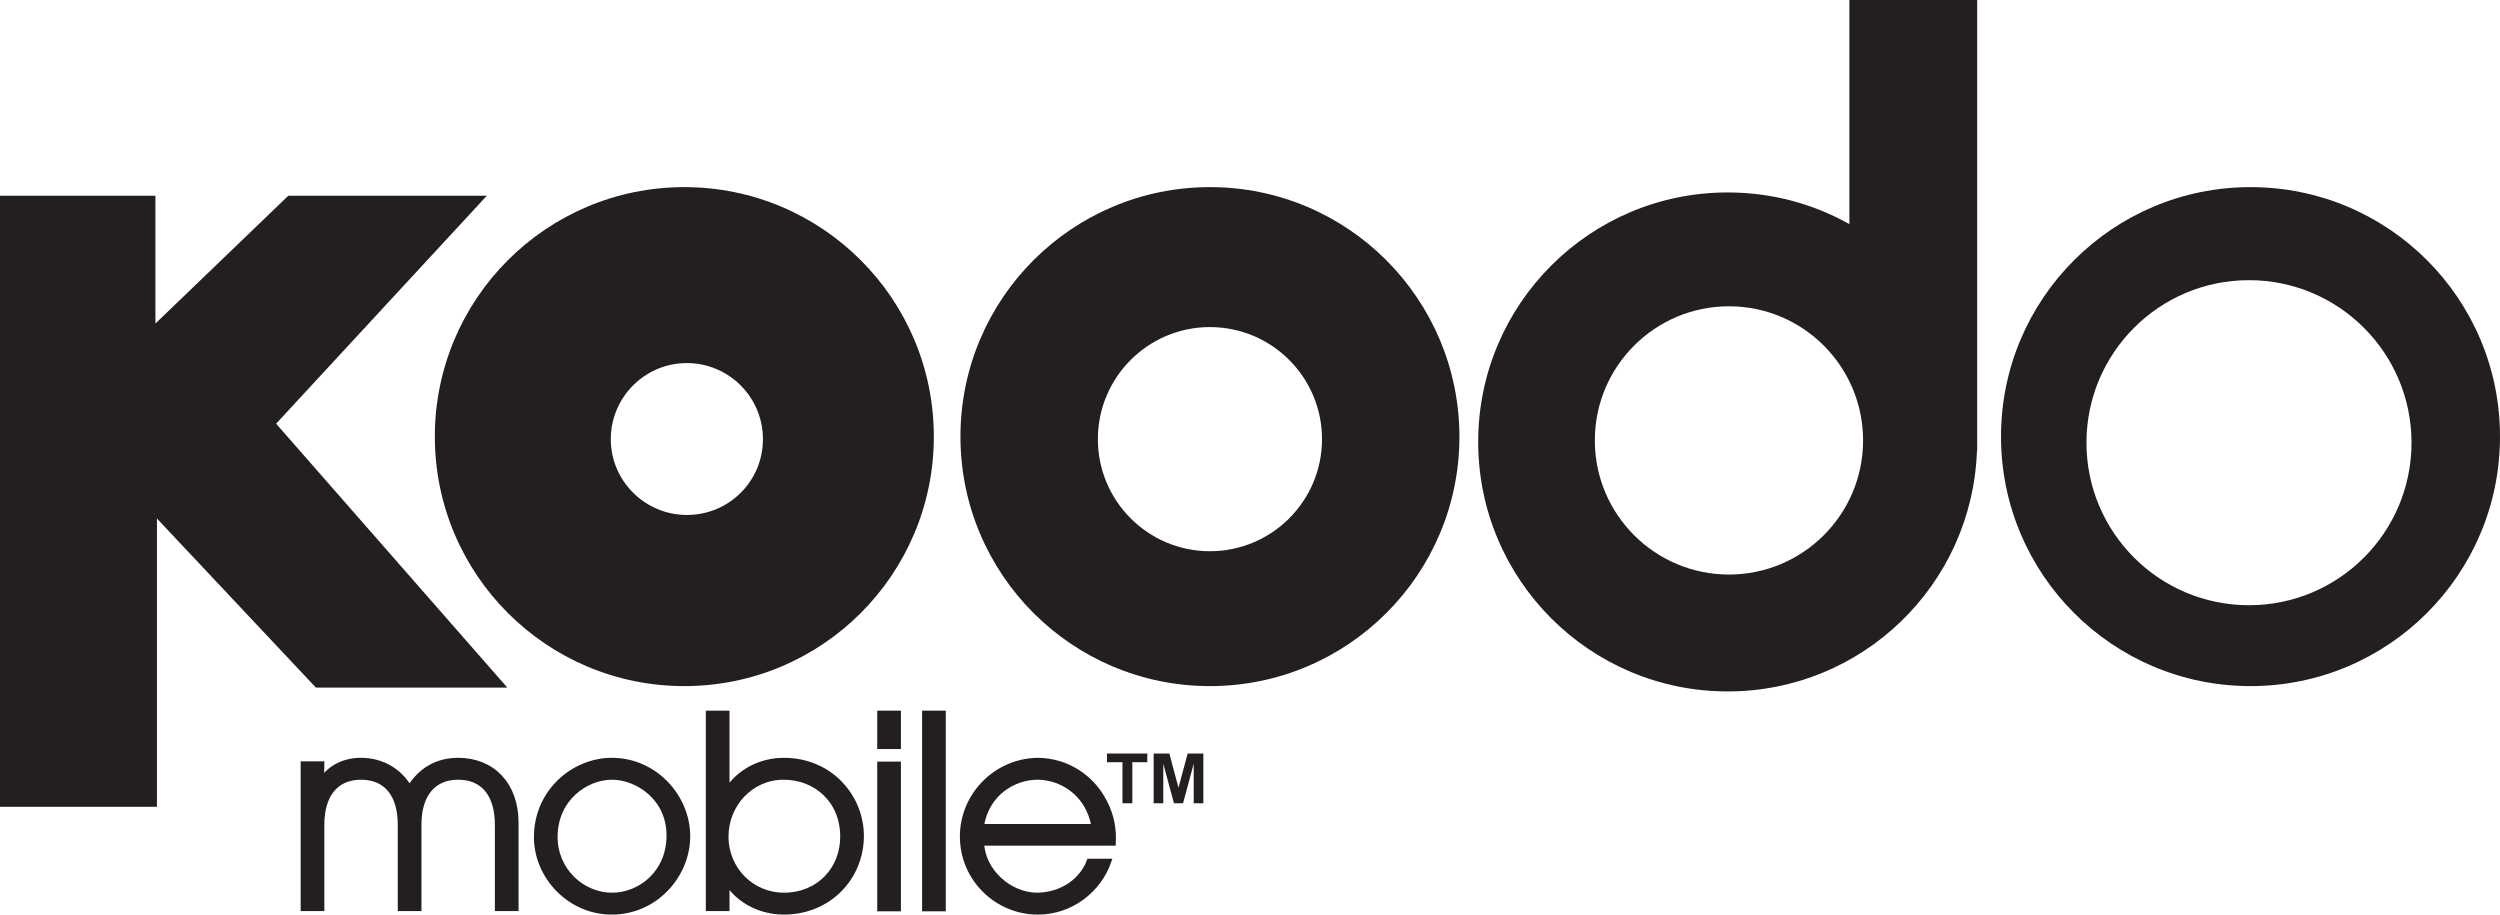 <?xml version="1.0" encoding="utf-8"?>
<!DOCTYPE svg PUBLIC "-//W3C//DTD SVG 1.1//EN" "http://www.w3.org/Graphics/SVG/1.1/DTD/svg11.dtd">
<svg x="0px" y="0px" width="100%" height="100%" viewBox="0, 0, 986, 360.7" preserveAspectRatio="xMidYMid" font-size="0" id="Layer_1" xml:space="preserve" enable-background="new 0 0 986 360.7" xmlns="http://www.w3.org/2000/svg" xmlns:xlink="http://www.w3.org/1999/xlink" xmlns:xml="http://www.w3.org/XML/1998/namespace" version="1.1">
  <style xml:space="preserve" type="text/css">
	.st0{fill:#231F20;}
	.st1{fill:#231F20;stroke:#231F20;stroke-width:2.042;}
</style>
  <g xml:space="preserve">
    <polygon points="0,77.2 61.3,77.2 61.3,127.6 113.7,77.2 192,77.2 108.9,167.1 200.1,271.2 124.6,271.2 61.9,204.5 61.9,318.2 0,318.2" xml:space="preserve" class="st0" style="fill:#231F20;" />
    <path d="M269.9 73.8 C215.6 73.8 171.5 117.8 171.5 172.2 C171.5 226.5 215.5 270.6 269.9 270.6 C324.2 270.6 368.3 226.6 368.3 172.2 C368.3 117.8 324.2 73.8 269.9 73.8 z M270.9 203.1 C254.4 203.1 240.9 189.7 240.9 173.2 C240.9 156.7 254.3 143.2 270.9 143.2 C287.4 143.2 300.9 156.6 300.9 173.2 C300.9 189.8 287.5 203.1 270.9 203.1 z" xml:space="preserve" class="st0" style="fill:#231F20;" />
    <path d="M477.2 73.8 C422.9 73.8 378.8 117.8 378.8 172.2 C378.8 226.5 422.8 270.6 477.2 270.6 C531.5 270.6 575.6 226.6 575.6 172.2 C575.5 117.8 531.5 73.8 477.2 73.8 z M477.2 217.4 C452.8 217.4 433 197.6 433 173.2 C433 148.8 452.8 129 477.2 129 C501.6 129 521.4 148.8 521.4 173.2 C521.4 197.6 501.6 217.4 477.2 217.4 z" xml:space="preserve" class="st0" style="fill:#231F20;" />
    <path d="M887.6 73.8 C833.3 73.8 789.2 117.8 789.2 172.2 C789.2 226.5 833.2 270.6 887.6 270.6 C941.9 270.6 986 226.6 986 172.2 C986 117.8 942 73.8 887.6 73.8 z M887 238.7 C851.6 238.7 822.9 210 822.9 174.6 C822.9 139.2 851.6 110.5 887 110.5 C922.4 110.5 951.1 139.2 951.1 174.6 C951.1 210 922.4 238.7 887 238.7 z" xml:space="preserve" class="st0" style="fill:#231F20;" />
    <path d="M729.4 0 L729.4 88.4 C715.2 80.4 698.8 75.9 681.4 75.9 C627.1 75.9 583 119.9 583 174.3 C583 228.6 627 272.7 681.4 272.7 C734.5 272.7 777.7 230.7 779.7 178.1 L779.8 178.2 L779.8 0 L729.4 0 z M681.9 226.6 C652.7 226.6 629 202.9 629 173.7 C629 144.5 652.7 120.8 681.9 120.8 C711.1 120.8 734.8 144.5 734.8 173.7 C734.8 202.9 711.1 226.6 681.9 226.6 z" xml:space="preserve" class="st0" style="fill:#231F20;" />
    <g xml:space="preserve">
      <path d="M126.8 307.9 C130 302.8 135.7 299.9 142.3 299.9 C150.5 299.9 157.5 303.9 161.5 310.8 C166 303.6 172.5 299.9 180.7 299.9 C194.1 299.9 203.5 309.3 203.5 324.5 L203.5 358.3 L196.2 358.3 L196.2 325.3 C196.2 313.1 190.4 306.5 180.7 306.5 C171 306.5 165.2 313.2 165.2 325.3 L165.2 358.3 L157.9 358.3 L157.9 325.3 C157.9 313.1 152.1 306.5 142.4 306.5 C132.7 306.5 126.9 313.2 126.9 325.3 L126.9 358.3 L119.6 358.3 L119.6 301.3 L126.9 301.3 L126.8 307.9 L126.8 307.9 z" stroke="#231F20" stroke-width="2.042" xml:space="preserve" class="st1" style="fill:#231F20;" />
      <path d="M241.3 299.9 C258.2 299.9 271.2 314.2 271.2 329.8 C271.2 345.3 258.4 359.7 241.3 359.7 C224.6 359.7 211.6 345.6 211.6 330.2 C211.6 312.2 226.3 299.9 241.3 299.9 z M241.4 353.1 C252.4 353.1 263.9 344.4 263.9 329.5 C263.9 314.5 251.2 306.5 241.4 306.5 C231 306.5 218.9 315 218.9 330.1 C218.9 343.3 229.6 353.1 241.4 353.1 z" stroke="#231F20" stroke-width="2.042" xml:space="preserve" class="st1" style="fill:#231F20;" />
      <path d="M279.4 281.3 L286.7 281.3 L286.7 311.4 L286.9 311.4 C293.4 302.1 302.9 299.9 309.1 299.9 C327.7 299.9 339.7 314.5 339.7 329.7 C339.7 346 327 359.7 309.1 359.7 C303.2 359.7 293.3 357.6 286.9 348.3 L286.7 348.3 L286.7 358.3 L279.4 358.3 L279.4 281.3 z M309.1 306.5 C296 306.5 286.3 317.4 286.3 329.9 C286.3 343.2 296.8 353.1 309.1 353.1 C323.1 353.1 332.4 342.7 332.4 330 C332.4 315.5 321.6 306.5 309.1 306.5 z" stroke="#231F20" stroke-width="2.042" xml:space="preserve" class="st1" style="fill:#231F20;" />
      <path d="M347 281.3 L354.3 281.3 L354.3 294.4 L347 294.4 L347 281.3 z M347 301.4 L354.3 301.4 L354.3 358.4 L347 358.4 L347 301.4 z" stroke="#231F20" stroke-width="2.042" xml:space="preserve" class="st1" style="fill:#231F20;" />
      <path d="M364.7 281.3 L372 281.3 L372 358.4 L364.7 358.4 L364.7 281.3 z" stroke="#231F20" stroke-width="2.042" xml:space="preserve" class="st1" style="fill:#231F20;" />
      <path d="M387.1 332.5 C387.6 343.6 398 353.1 409.2 353.1 C419.6 352.9 427 346.7 429.6 339.7 L437.3 339.7 C433.3 351.1 422.4 359.7 409.3 359.7 C393.4 359.7 379.6 346.8 379.6 329.9 C379.6 313.8 392.6 300.2 409.2 299.9 C421.7 300 430.5 307.4 434.6 314.5 C437.9 319.9 439.1 325.4 439.1 330.4 C439.1 331.1 439 331.8 439 332.5 L387.1 332.5 L387.1 332.5 z M431.5 326 C429.2 312.6 418.3 306.5 409.2 306.5 C400.2 306.5 389.1 312.5 387 326 L431.5 326 z" stroke="#231F20" stroke-width="2.042" xml:space="preserve" class="st1" style="fill:#231F20;" />
    </g>
    <g xml:space="preserve">
      <path d="M442.7 316.8 L442.7 300.6 L436.6 300.6 L436.6 297.2 L452.5 297.2 L452.5 300.6 L446.6 300.6 L446.6 316.8 L442.7 316.8 z M455 316.8 L455 297.2 L461.2 297.2 L464.8 310.7 L468.4 297.2 L474.6 297.2 L474.6 316.8 L470.8 316.8 L470.8 301.2 L466.6 316.8 L463 316.8 L458.8 301.2 L458.8 316.8 L455 316.8 z" xml:space="preserve" class="st0" style="fill:#231F20;" />
    </g>
  </g>
</svg>